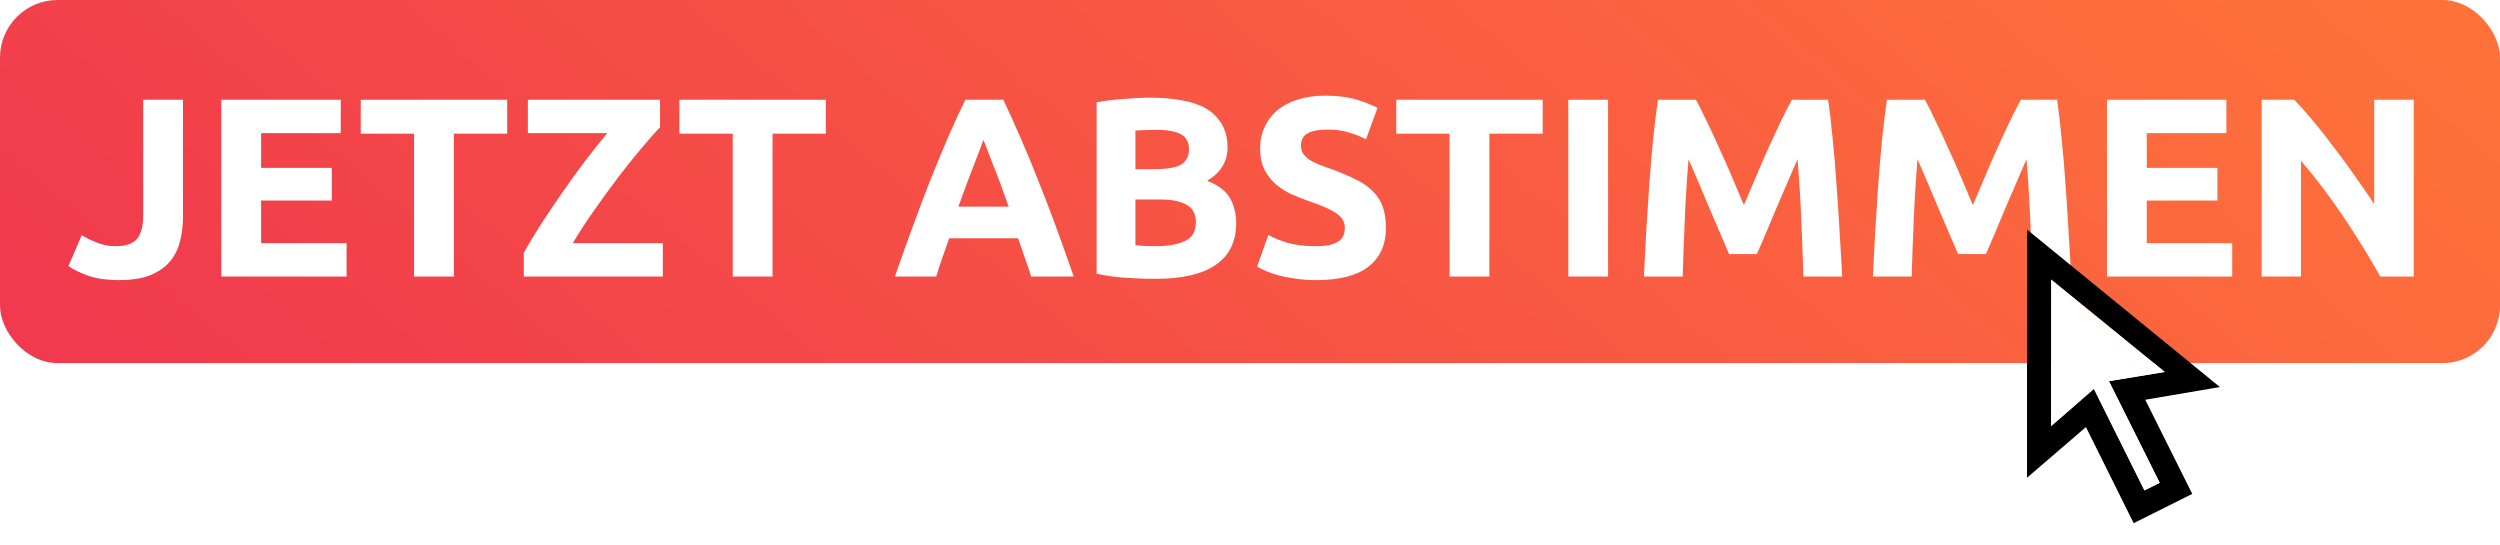 <svg width="500" height="109" viewBox="0 0 500 109" fill="none" xmlns="http://www.w3.org/2000/svg">
<g clip-path="url(#clip0_1208_2721)">
<rect width="500" height="72.617" rx="11.515" fill="url(#paint0_linear_1208_2721)"/>
<path d="M36.596 43.419C36.596 45.154 36.392 46.787 35.984 48.318C35.609 49.849 34.929 51.192 33.943 52.349C32.99 53.472 31.68 54.373 30.013 55.053C28.381 55.7 26.305 56.023 23.788 56.023C21.475 56.023 19.485 55.751 17.818 55.206C16.151 54.628 14.773 53.965 13.684 53.217L16.338 47.042C17.325 47.62 18.379 48.131 19.502 48.573C20.624 49.015 21.849 49.236 23.176 49.236C25.115 49.236 26.509 48.76 27.36 47.807C28.21 46.855 28.636 45.256 28.636 43.011V19.946H36.596V43.419ZM44.265 55.309V19.946H68.146V26.631H52.226V33.571H66.36V40.102H52.226V48.624H69.32V55.309H44.265ZM101.439 19.946V26.733H90.774V55.309H82.814V26.733H72.149V19.946H101.439ZM132.006 25.457C130.917 26.58 129.625 28.043 128.128 29.846C126.631 31.615 125.083 33.554 123.484 35.663C121.885 37.772 120.304 39.949 118.739 42.194C117.174 44.44 115.779 46.583 114.555 48.624H132.567V55.309H104.757V50.563C105.71 48.828 106.866 46.906 108.227 44.797C109.622 42.654 111.068 40.511 112.564 38.367C114.061 36.19 115.575 34.098 117.106 32.091C118.671 30.05 120.117 28.23 121.443 26.631H105.574V19.946H132.006V25.457ZM165.174 19.946V26.733H154.509V55.309H146.549V26.733H135.884V19.946H165.174ZM206.226 55.309C205.851 54.084 205.426 52.825 204.95 51.532C204.508 50.24 204.065 48.947 203.623 47.654H189.846C189.403 48.947 188.944 50.24 188.468 51.532C188.026 52.825 187.617 54.084 187.243 55.309H178.977C180.303 51.498 181.562 47.978 182.753 44.746C183.943 41.514 185.1 38.469 186.223 35.612C187.379 32.754 188.502 30.05 189.59 27.498C190.713 24.913 191.87 22.396 193.06 19.946H200.664C201.82 22.396 202.96 24.913 204.082 27.498C205.205 30.05 206.328 32.754 207.45 35.612C208.607 38.469 209.78 41.514 210.971 44.746C212.162 47.978 213.42 51.498 214.747 55.309H206.226ZM196.683 27.958C196.513 28.468 196.258 29.165 195.918 30.05C195.578 30.934 195.187 31.955 194.744 33.111C194.302 34.268 193.809 35.544 193.264 36.939C192.754 38.333 192.227 39.796 191.683 41.327H201.735C201.191 39.796 200.664 38.333 200.153 36.939C199.643 35.544 199.15 34.268 198.673 33.111C198.231 31.955 197.84 30.934 197.5 30.05C197.16 29.165 196.887 28.468 196.683 27.958ZM231.112 55.768C229.173 55.768 227.234 55.7 225.295 55.564C223.39 55.462 221.4 55.19 219.325 54.747V20.457C220.957 20.15 222.743 19.929 224.682 19.793C226.622 19.623 228.425 19.538 230.091 19.538C232.337 19.538 234.395 19.708 236.266 20.048C238.171 20.355 239.804 20.899 241.164 21.681C242.525 22.464 243.58 23.501 244.328 24.794C245.111 26.053 245.502 27.617 245.502 29.488C245.502 32.312 244.141 34.54 241.42 36.173C243.665 37.024 245.196 38.18 246.012 39.643C246.829 41.106 247.237 42.756 247.237 44.593C247.237 48.301 245.876 51.09 243.155 52.961C240.467 54.832 236.453 55.768 231.112 55.768ZM227.081 39.898V49.032C227.659 49.1 228.288 49.151 228.969 49.185C229.649 49.219 230.398 49.236 231.214 49.236C233.595 49.236 235.517 48.896 236.98 48.216C238.443 47.535 239.174 46.277 239.174 44.44C239.174 42.807 238.562 41.65 237.337 40.97C236.113 40.255 234.361 39.898 232.081 39.898H227.081ZM227.081 33.826H230.959C233.408 33.826 235.16 33.52 236.215 32.907C237.269 32.261 237.797 31.241 237.797 29.846C237.797 28.417 237.252 27.413 236.164 26.835C235.075 26.257 233.476 25.968 231.367 25.968C230.687 25.968 229.955 25.985 229.173 26.019C228.39 26.019 227.693 26.053 227.081 26.121V33.826ZM263.253 49.236C264.376 49.236 265.294 49.151 266.009 48.981C266.757 48.777 267.352 48.522 267.795 48.216C268.237 47.876 268.543 47.484 268.713 47.042C268.883 46.6 268.968 46.107 268.968 45.562C268.968 44.406 268.424 43.453 267.335 42.705C266.247 41.922 264.376 41.089 261.722 40.204C260.566 39.796 259.409 39.337 258.252 38.827C257.096 38.282 256.058 37.619 255.14 36.837C254.221 36.02 253.473 35.051 252.894 33.928C252.316 32.771 252.027 31.377 252.027 29.744C252.027 28.111 252.333 26.648 252.945 25.355C253.558 24.029 254.425 22.906 255.548 21.987C256.671 21.069 258.031 20.372 259.63 19.895C261.229 19.385 263.032 19.13 265.039 19.13C267.42 19.13 269.478 19.385 271.213 19.895C272.948 20.406 274.377 20.967 275.5 21.579L273.204 27.856C272.217 27.345 271.111 26.903 269.887 26.529C268.696 26.121 267.25 25.917 265.549 25.917C263.644 25.917 262.267 26.189 261.416 26.733C260.6 27.243 260.191 28.043 260.191 29.131C260.191 29.778 260.345 30.322 260.651 30.764C260.957 31.206 261.382 31.615 261.926 31.989C262.505 32.329 263.151 32.652 263.865 32.958C264.614 33.231 265.43 33.52 266.315 33.826C268.152 34.506 269.751 35.187 271.111 35.867C272.472 36.513 273.595 37.279 274.479 38.163C275.398 39.048 276.078 40.085 276.52 41.276C276.963 42.467 277.184 43.912 277.184 45.613C277.184 48.913 276.027 51.481 273.714 53.319C271.401 55.121 267.914 56.023 263.253 56.023C261.688 56.023 260.276 55.921 259.018 55.717C257.759 55.547 256.636 55.326 255.65 55.053C254.697 54.781 253.864 54.492 253.15 54.186C252.469 53.88 251.891 53.591 251.415 53.319L253.66 46.991C254.714 47.569 256.007 48.097 257.538 48.573C259.103 49.015 261.008 49.236 263.253 49.236ZM308.54 19.946V26.733H297.875V55.309H289.915V26.733H279.25V19.946H308.54ZM313.656 19.946H321.617V55.309H313.656V19.946ZM339.191 19.946C339.803 21.069 340.501 22.464 341.283 24.131C342.099 25.764 342.933 27.549 343.783 29.488C344.668 31.394 345.535 33.35 346.386 35.357C347.236 37.364 348.036 39.252 348.784 41.021C349.532 39.252 350.332 37.364 351.182 35.357C352.033 33.35 352.883 31.394 353.734 29.488C354.618 27.549 355.452 25.764 356.234 24.131C357.051 22.464 357.765 21.069 358.377 19.946H365.623C365.963 22.294 366.27 24.93 366.542 27.856C366.848 30.747 367.103 33.775 367.307 36.939C367.545 40.068 367.749 43.215 367.919 46.379C368.124 49.542 368.294 52.519 368.43 55.309H360.674C360.571 51.873 360.435 48.131 360.265 44.083C360.095 40.034 359.84 35.952 359.5 31.836C358.888 33.265 358.207 34.846 357.459 36.581C356.71 38.316 355.962 40.051 355.214 41.786C354.499 43.521 353.802 45.188 353.121 46.787C352.441 48.352 351.863 49.696 351.386 50.818H345.824C345.348 49.696 344.77 48.352 344.089 46.787C343.409 45.188 342.695 43.521 341.946 41.786C341.232 40.051 340.501 38.316 339.752 36.581C339.004 34.846 338.323 33.265 337.711 31.836C337.371 35.952 337.116 40.034 336.946 44.083C336.776 48.131 336.639 51.873 336.537 55.309H328.781C328.917 52.519 329.07 49.542 329.24 46.379C329.445 43.215 329.649 40.068 329.853 36.939C330.091 33.775 330.346 30.747 330.618 27.856C330.924 24.93 331.248 22.294 331.588 19.946H339.191ZM384.986 19.946C385.599 21.069 386.296 22.464 387.078 24.131C387.895 25.764 388.728 27.549 389.579 29.488C390.463 31.394 391.331 33.35 392.181 35.357C393.032 37.364 393.831 39.252 394.58 41.021C395.328 39.252 396.127 37.364 396.978 35.357C397.828 33.35 398.679 31.394 399.529 29.488C400.414 27.549 401.247 25.764 402.03 24.131C402.846 22.464 403.56 21.069 404.173 19.946H411.419C411.759 22.294 412.065 24.93 412.337 27.856C412.643 30.747 412.899 33.775 413.103 36.939C413.341 40.068 413.545 43.215 413.715 46.379C413.919 49.542 414.089 52.519 414.225 55.309H406.469C406.367 51.873 406.231 48.131 406.061 44.083C405.891 40.034 405.636 35.952 405.295 31.836C404.683 33.265 404.003 34.846 403.254 36.581C402.506 38.316 401.757 40.051 401.009 41.786C400.295 43.521 399.597 45.188 398.917 46.787C398.237 48.352 397.658 49.696 397.182 50.818H391.62C391.144 49.696 390.565 48.352 389.885 46.787C389.205 45.188 388.49 43.521 387.742 41.786C387.027 40.051 386.296 38.316 385.548 36.581C384.799 34.846 384.119 33.265 383.506 31.836C383.166 35.952 382.911 40.034 382.741 44.083C382.571 48.131 382.435 51.873 382.333 55.309H374.577C374.713 52.519 374.866 49.542 375.036 46.379C375.24 43.215 375.444 40.068 375.648 36.939C375.886 33.775 376.141 30.747 376.414 27.856C376.72 24.93 377.043 22.294 377.383 19.946H384.986ZM421.393 55.309V19.946H445.274V26.631H429.353V33.571H443.488V40.102H429.353V48.624H446.447V55.309H421.393ZM476.066 55.309C473.787 51.26 471.321 47.263 468.667 43.317C466.014 39.371 463.19 35.646 460.196 32.142V55.309H452.338V19.946H458.819C459.941 21.069 461.183 22.447 462.544 24.08C463.904 25.712 465.282 27.464 466.677 29.335C468.106 31.172 469.518 33.094 470.912 35.102C472.307 37.075 473.617 38.98 474.841 40.817V19.946H482.751V55.309H476.066Z" fill="white"/>
<g filter="url(#filter0_d_1208_2721)">
<path d="M429.614 109.237L420.067 90.022L408.28 100.157V50.512L446.854 82.015L431.926 84.555L441.331 103.386L429.614 109.237ZM421.66 82.373L431.772 102.682L434.819 101.172L424.662 80.831L435.829 78.998L413.102 60.502V89.826L421.66 82.373Z" fill="black"/>
<path d="M421.66 82.373L431.772 102.682L434.819 101.172L424.662 80.831L435.829 78.998L413.102 60.502V89.826L421.66 82.373Z" fill="white"/>
</g>
</g>
<defs>
<filter id="filter0_d_1208_2721" x="391.008" y="31.512" width="67.361" height="87.513" filterUnits="userSpaceOnUse" color-interpolation-filters="sRGB">
<feFlood flood-opacity="0" result="BackgroundImageFix"/>
<feColorMatrix in="SourceAlpha" type="matrix" values="0 0 0 0 0 0 0 0 0 0 0 0 0 0 0 0 0 0 127 0" result="hardAlpha"/>
<feOffset dx="-2.879" dy="-4.606"/>
<feGaussianBlur stdDeviation="7.197"/>
<feComposite in2="hardAlpha" operator="out"/>
<feColorMatrix type="matrix" values="0 0 0 0 1 0 0 0 0 1 0 0 0 0 1 0 0 0 0.41 0"/>
<feBlend mode="normal" in2="BackgroundImageFix" result="effect1_dropShadow_1208_2721"/>
<feBlend mode="normal" in="SourceGraphic" in2="effect1_dropShadow_1208_2721" result="shape"/>
</filter>
<linearGradient id="paint0_linear_1208_2721" x1="-1.66071e-06" y1="49.773" x2="224.242" y2="-213.996" gradientUnits="userSpaceOnUse">
<stop stop-color="#F13A4D"/>
<stop offset="1" stop-color="#FE723A"/>
</linearGradient>
<clipPath id="clip0_1208_2721">
<rect width="500" height="109" fill="white"/>
</clipPath>
</defs>
</svg>

